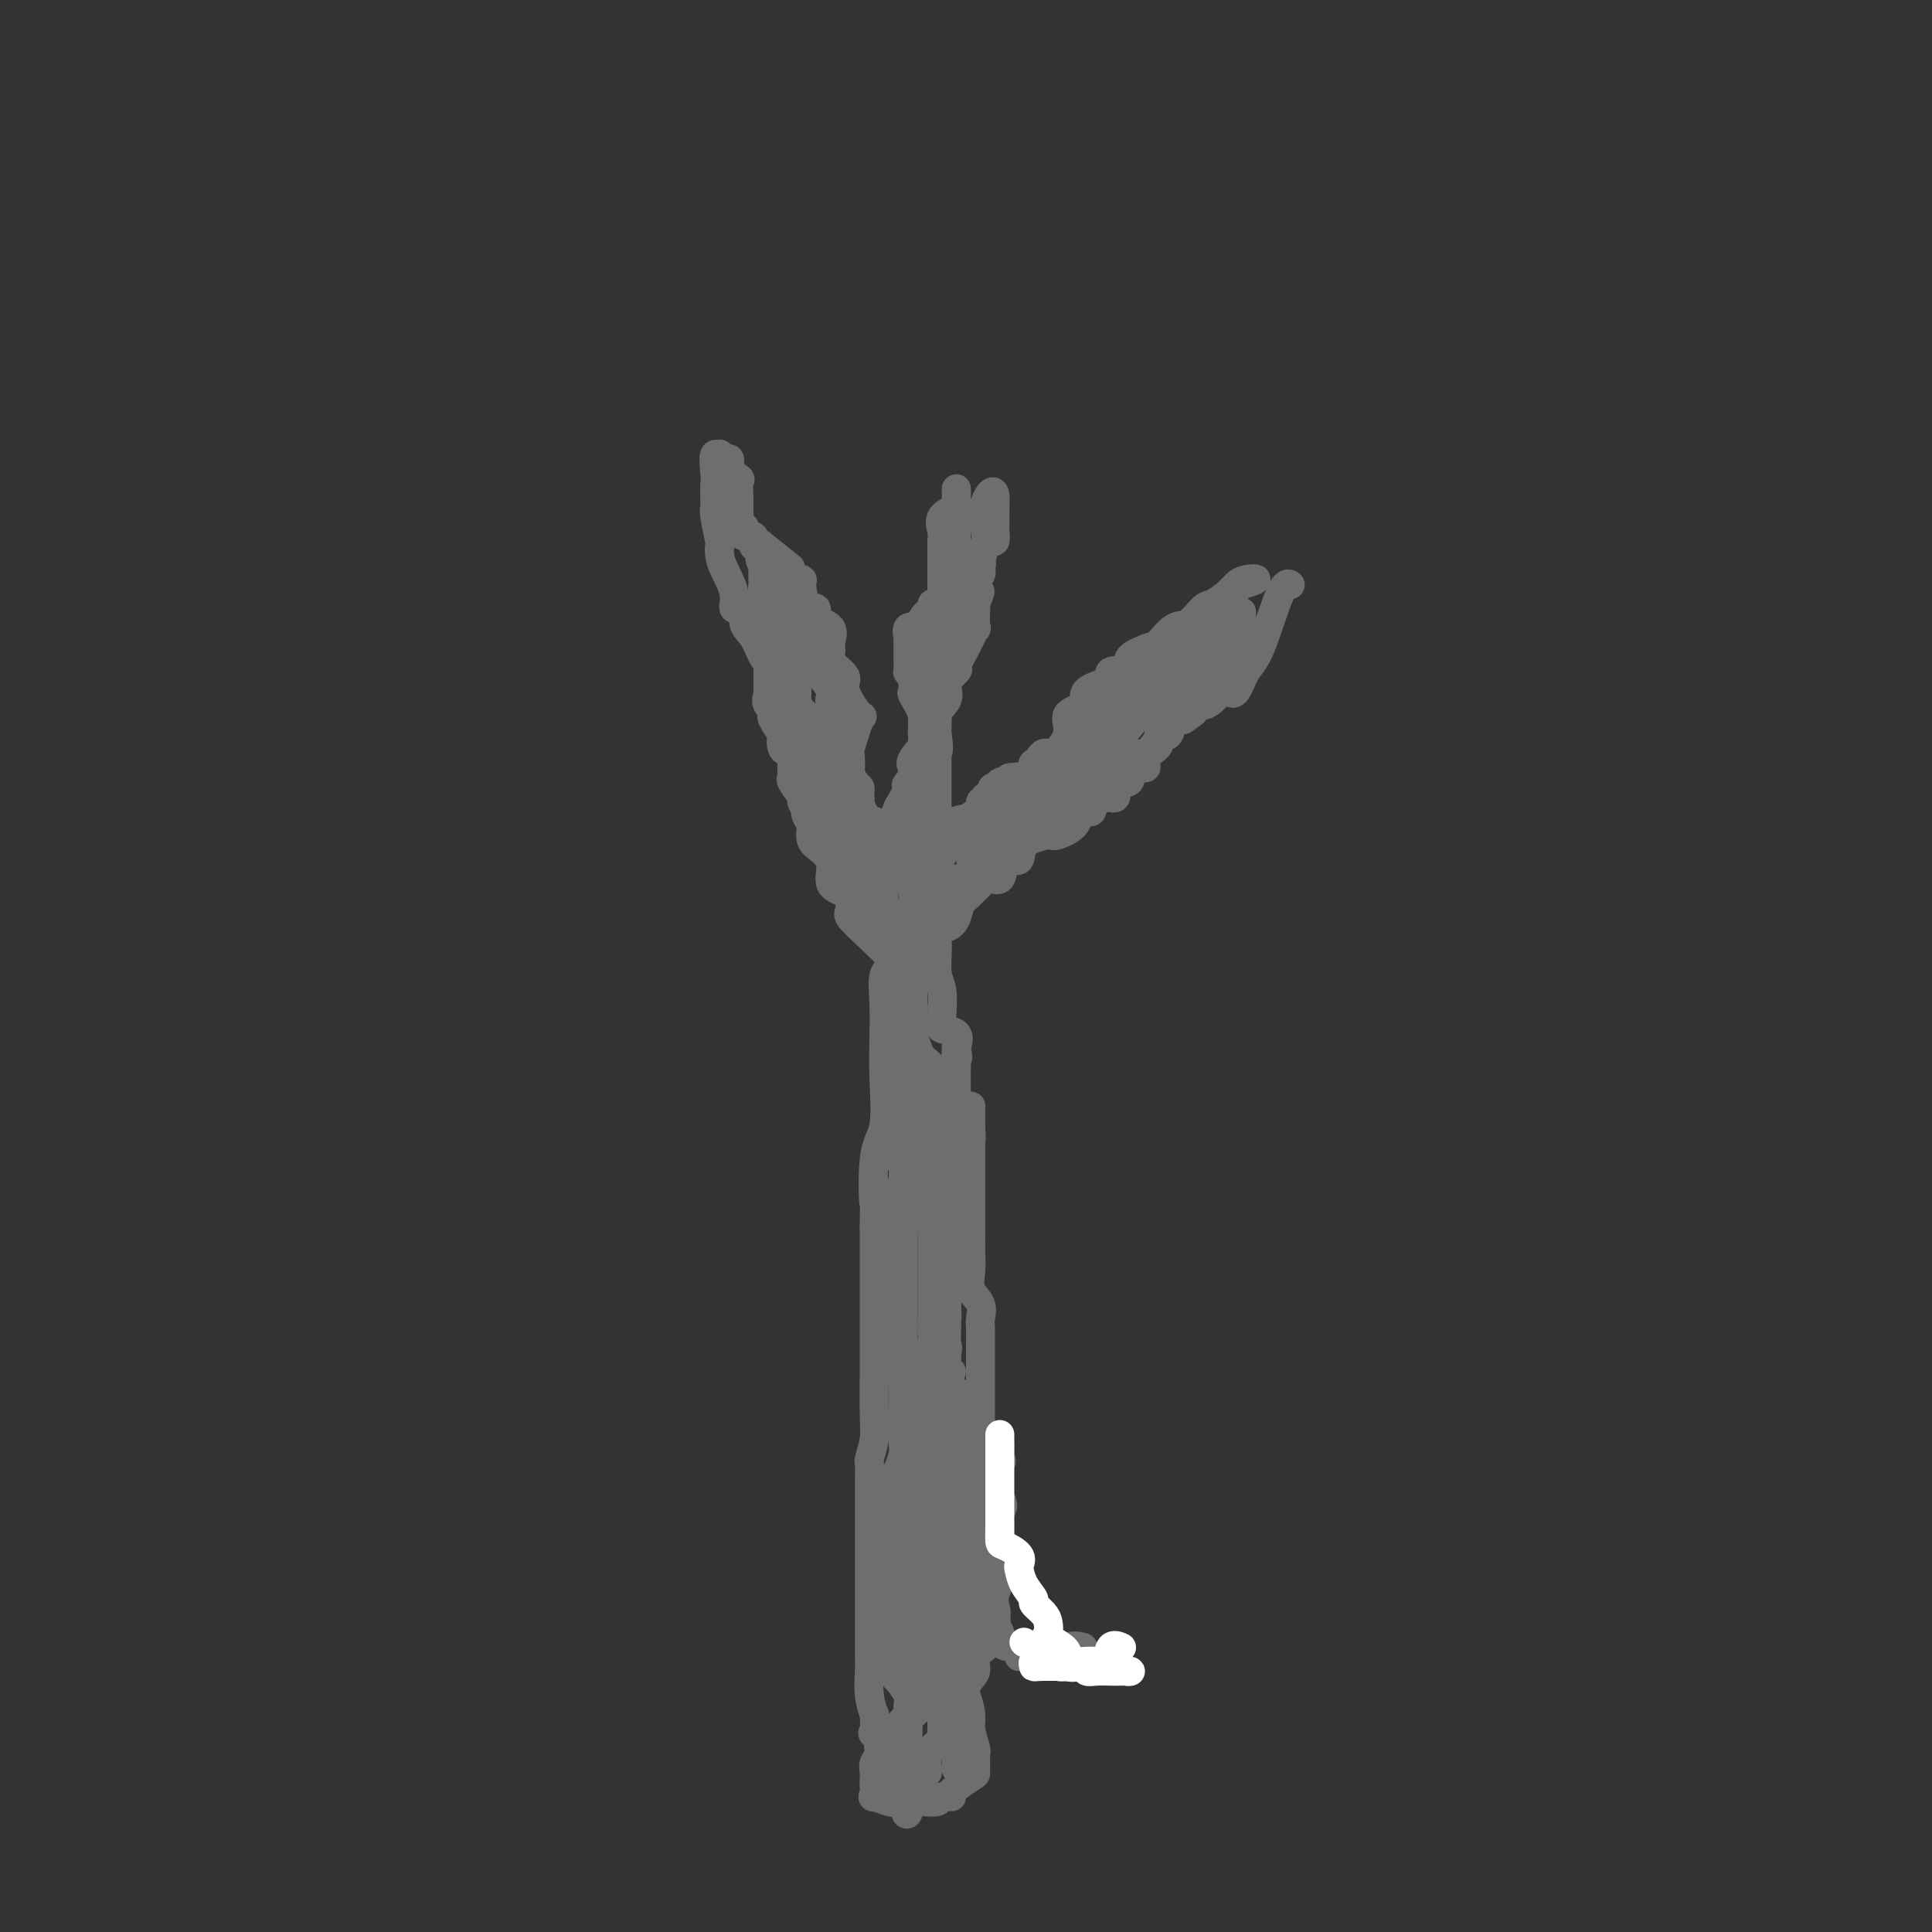 <svg viewBox='0 0 400 400' version='1.1' xmlns='http://www.w3.org/2000/svg' xmlns:xlink='http://www.w3.org/1999/xlink'><rect x="0" y="0" width="400" height="400" fill="#333333" stroke="none"/><g fill='none' stroke='#6D6E70' stroke-width='6' stroke-linecap='round' stroke-linejoin='round'><path d='M185,373c0.138,-1.094 0.275,-2.189 0,-3c-0.275,-0.811 -0.964,-1.340 -1,-3c-0.036,-1.660 0.580,-4.452 0,-6c-0.580,-1.548 -2.355,-1.851 -3,-2c-0.645,-0.149 -0.159,-0.144 0,-1c0.159,-0.856 -0.010,-2.573 0,-3c0.010,-0.427 0.199,0.435 0,0c-0.199,-0.435 -0.785,-2.168 -1,-4c-0.215,-1.832 -0.058,-3.762 0,-5c0.058,-1.238 0.015,-1.783 0,-3c-0.015,-1.217 -0.004,-3.105 0,-6c0.004,-2.895 0.001,-6.796 0,-9c-0.001,-2.204 -0.000,-2.710 0,-4c0.000,-1.290 0.000,-3.363 0,-5c-0.000,-1.637 0.000,-2.838 0,-4c-0.000,-1.162 -0.001,-2.284 0,-3c0.001,-0.716 0.004,-1.027 0,-2c-0.004,-0.973 -0.015,-2.607 0,-4c0.015,-1.393 0.057,-2.544 0,-3c-0.057,-0.456 -0.211,-0.219 0,-1c0.211,-0.781 0.789,-2.582 1,-4c0.211,-1.418 0.057,-2.454 0,-5c-0.057,-2.546 -0.015,-6.601 0,-10c0.015,-3.399 0.004,-6.142 0,-8c-0.004,-1.858 -0.001,-2.832 0,-4c0.001,-1.168 0.000,-2.531 0,-4c-0.000,-1.469 -0.000,-3.043 0,-4c0.000,-0.957 0.000,-1.296 0,-2c-0.000,-0.704 -0.000,-1.773 0,-3c0.000,-1.227 0.000,-2.614 0,-4'/><path d='M181,254c0.187,-15.670 0.155,-6.345 0,-5c-0.155,1.345 -0.433,-5.289 0,-9c0.433,-3.711 1.579,-4.500 2,-7c0.421,-2.500 0.118,-6.710 0,-10c-0.118,-3.290 -0.052,-5.661 0,-8c0.052,-2.339 0.091,-4.646 0,-7c-0.091,-2.354 -0.312,-4.755 0,-6c0.312,-1.245 1.155,-1.336 2,-2c0.845,-0.664 1.690,-1.902 2,-3c0.310,-1.098 0.083,-2.055 0,-2c-0.083,0.055 -0.022,1.124 0,3c0.022,1.876 0.006,4.560 0,6c-0.006,1.440 -0.002,1.635 0,3c0.002,1.365 0.000,3.900 0,5c-0.000,1.100 -0.000,0.764 0,2c0.000,1.236 0.000,4.043 0,6c-0.000,1.957 -0.000,3.065 0,4c0.000,0.935 0.000,1.696 0,4c-0.000,2.304 -0.000,6.152 0,10'/><path d='M187,238c-0.000,7.377 -0.000,5.321 0,6c0.000,0.679 0.000,4.094 0,7c-0.000,2.906 -0.000,5.304 0,8c0.000,2.696 0.000,5.690 0,8c-0.000,2.310 -0.000,3.936 0,6c0.000,2.064 0.000,4.567 0,7c-0.000,2.433 -0.000,4.798 0,7c0.000,2.202 0.001,4.241 0,5c-0.001,0.759 -0.003,0.237 0,1c0.003,0.763 0.011,2.810 0,4c-0.011,1.190 -0.042,1.522 0,2c0.042,0.478 0.156,1.101 0,2c-0.156,0.899 -0.582,2.075 -1,3c-0.418,0.925 -0.828,1.598 -1,2c-0.172,0.402 -0.106,0.532 0,1c0.106,0.468 0.253,1.275 0,2c-0.253,0.725 -0.905,1.369 -1,3c-0.095,1.631 0.366,4.248 0,6c-0.366,1.752 -1.558,2.639 -2,4c-0.442,1.361 -0.135,3.197 0,4c0.135,0.803 0.097,0.571 0,2c-0.097,1.429 -0.254,4.517 0,6c0.254,1.483 0.918,1.361 1,2c0.082,0.639 -0.419,2.038 0,3c0.419,0.962 1.759,1.487 2,2c0.241,0.513 -0.616,1.014 0,1c0.616,-0.014 2.704,-0.542 4,0c1.296,0.542 1.799,2.155 2,3c0.201,0.845 0.101,0.923 0,1'/><path d='M191,346c1.844,1.765 1.952,0.177 2,0c0.048,-0.177 0.034,1.057 0,2c-0.034,0.943 -0.088,1.595 0,2c0.088,0.405 0.317,0.563 0,1c-0.317,0.437 -1.179,1.151 -2,2c-0.821,0.849 -1.602,1.831 -2,2c-0.398,0.169 -0.412,-0.475 -1,0c-0.588,0.475 -1.751,2.067 -3,3c-1.249,0.933 -2.583,1.205 -3,2c-0.417,0.795 0.084,2.113 0,3c-0.084,0.887 -0.754,1.342 -1,2c-0.246,0.658 -0.069,1.520 0,2c0.069,0.480 0.029,0.577 0,1c-0.029,0.423 -0.046,1.171 0,2c0.046,0.829 0.157,1.738 0,2c-0.157,0.262 -0.581,-0.122 0,0c0.581,0.122 2.166,0.749 3,1c0.834,0.251 0.917,0.125 1,0'/><path d='M185,373c1.043,0.464 1.649,0.125 2,0c0.351,-0.125 0.446,-0.037 1,0c0.554,0.037 1.569,0.024 2,0c0.431,-0.024 0.280,-0.060 1,0c0.720,0.060 2.312,0.216 3,0c0.688,-0.216 0.471,-0.802 1,-1c0.529,-0.198 1.802,-0.006 2,0c0.198,0.006 -0.679,-0.174 0,-1c0.679,-0.826 2.915,-2.299 4,-3c1.085,-0.701 1.019,-0.632 1,-1c-0.019,-0.368 0.010,-1.175 0,-2c-0.010,-0.825 -0.058,-1.670 0,-2c0.058,-0.330 0.222,-0.147 0,-1c-0.222,-0.853 -0.829,-2.742 -1,-4c-0.171,-1.258 0.095,-1.884 0,-3c-0.095,-1.116 -0.551,-2.722 -1,-4c-0.449,-1.278 -0.890,-2.229 -1,-3c-0.110,-0.771 0.111,-1.363 0,-3c-0.111,-1.637 -0.556,-4.318 -1,-7'/><path d='M198,338c-0.908,-5.677 -1.679,-4.870 -2,-5c-0.321,-0.130 -0.192,-1.196 0,-2c0.192,-0.804 0.446,-1.345 0,-3c-0.446,-1.655 -1.591,-4.424 -2,-6c-0.409,-1.576 -0.081,-1.959 0,-3c0.081,-1.041 -0.084,-2.739 0,-4c0.084,-1.261 0.417,-2.083 0,-3c-0.417,-0.917 -1.584,-1.928 -2,-3c-0.416,-1.072 -0.081,-2.205 0,-3c0.081,-0.795 -0.091,-1.253 0,-2c0.091,-0.747 0.447,-1.784 0,-3c-0.447,-1.216 -1.697,-2.611 -2,-4c-0.303,-1.389 0.339,-2.771 0,-4c-0.339,-1.229 -1.660,-2.303 -2,-3c-0.340,-0.697 0.302,-1.016 0,-2c-0.302,-0.984 -1.549,-2.633 -2,-4c-0.451,-1.367 -0.107,-2.453 0,-3c0.107,-0.547 -0.024,-0.554 0,-1c0.024,-0.446 0.202,-1.329 0,-2c-0.202,-0.671 -0.785,-1.130 -1,-2c-0.215,-0.870 -0.061,-2.153 0,-3c0.061,-0.847 0.028,-1.260 0,-3c-0.028,-1.740 -0.050,-4.808 0,-6c0.050,-1.192 0.171,-0.508 0,-2c-0.171,-1.492 -0.634,-5.159 0,-7c0.634,-1.841 2.366,-1.854 3,-2c0.634,-0.146 0.171,-0.424 0,-1c-0.171,-0.576 -0.049,-1.450 0,-2c0.049,-0.550 0.024,-0.775 0,-1'/><path d='M188,249c0.462,-1.331 0.117,-1.657 0,-2c-0.117,-0.343 -0.007,-0.701 0,-1c0.007,-0.299 -0.089,-0.537 0,-1c0.089,-0.463 0.364,-1.149 0,-2c-0.364,-0.851 -1.365,-1.867 -2,-3c-0.635,-1.133 -0.902,-2.383 -1,-3c-0.098,-0.617 -0.026,-0.602 0,-1c0.026,-0.398 0.007,-1.210 0,-2c-0.007,-0.790 -0.002,-1.558 0,-2c0.002,-0.442 0.000,-0.559 0,-1c-0.000,-0.441 0.000,-1.206 0,-2c-0.000,-0.794 -0.001,-1.617 0,-2c0.001,-0.383 0.004,-0.325 0,-1c-0.004,-0.675 -0.015,-2.081 0,-3c0.015,-0.919 0.057,-1.349 0,-2c-0.057,-0.651 -0.211,-1.522 0,-2c0.211,-0.478 0.789,-0.565 1,-1c0.211,-0.435 0.057,-1.220 0,-2c-0.057,-0.780 -0.015,-1.556 0,-2c0.015,-0.444 0.004,-0.557 0,-1c-0.004,-0.443 -0.001,-1.217 0,-2c0.001,-0.783 0.000,-1.574 0,-2c-0.000,-0.426 -0.000,-0.485 0,-1c0.000,-0.515 0.000,-1.485 0,-2c-0.000,-0.515 -0.000,-0.576 0,-1c0.000,-0.424 0.000,-1.212 0,-2'/><path d='M186,203c-0.307,-7.528 -0.075,-3.349 0,-2c0.075,1.349 -0.008,-0.131 0,-1c0.008,-0.869 0.106,-1.127 0,-1c-0.106,0.127 -0.417,0.639 0,1c0.417,0.361 1.562,0.570 2,1c0.438,0.430 0.169,1.080 0,2c-0.169,0.920 -0.238,2.109 0,3c0.238,0.891 0.784,1.485 1,2c0.216,0.515 0.104,0.952 0,2c-0.104,1.048 -0.200,2.706 0,4c0.200,1.294 0.695,2.223 1,3c0.305,0.777 0.422,1.402 1,2c0.578,0.598 1.619,1.170 2,2c0.381,0.830 0.102,1.917 0,3c-0.102,1.083 -0.027,2.162 0,3c0.027,0.838 0.007,1.435 0,2c-0.007,0.565 -0.002,1.099 0,2c0.002,0.901 0.001,2.169 0,3c-0.001,0.831 -0.000,1.224 0,2c0.000,0.776 0.000,1.936 0,3c-0.000,1.064 -0.000,2.032 0,3'/><path d='M193,242c0.000,3.662 0.000,2.318 0,2c-0.000,-0.318 -0.000,0.392 0,1c0.000,0.608 0.000,1.115 0,2c-0.000,0.885 -0.000,2.150 0,3c0.000,0.850 0.000,1.287 0,2c-0.000,0.713 -0.000,1.704 0,3c0.000,1.296 0.000,2.899 0,4c-0.000,1.101 -0.000,1.702 0,2c0.000,0.298 0.000,0.295 0,1c-0.000,0.705 -0.000,2.118 0,3c0.000,0.882 0.001,1.233 0,2c-0.001,0.767 -0.005,1.948 0,3c0.005,1.052 0.017,1.974 0,3c-0.017,1.026 -0.065,2.158 0,3c0.065,0.842 0.242,1.396 0,2c-0.242,0.604 -0.902,1.260 -1,2c-0.098,0.740 0.366,1.565 0,2c-0.366,0.435 -1.562,0.480 -2,1c-0.438,0.520 -0.117,1.515 0,2c0.117,0.485 0.031,0.459 0,1c-0.031,0.541 -0.008,1.649 0,3c0.008,1.351 0.002,2.946 0,4c-0.002,1.054 -0.001,1.567 0,2c0.001,0.433 0.000,0.786 0,1c-0.000,0.214 -0.000,0.288 0,1c0.000,0.712 0.000,2.060 0,3c-0.000,0.940 -0.000,1.470 0,2'/><path d='M190,302c-0.525,9.305 -0.337,2.568 0,1c0.337,-1.568 0.822,2.032 1,3c0.178,0.968 0.048,-0.697 0,0c-0.048,0.697 -0.013,3.755 0,5c0.013,1.245 0.003,0.677 0,1c-0.003,0.323 -0.001,1.537 0,2c0.001,0.463 0.000,0.176 0,1c-0.000,0.824 0.000,2.760 0,4c-0.000,1.240 -0.000,1.785 0,2c0.000,0.215 0.001,0.099 0,1c-0.001,0.901 -0.004,2.818 0,4c0.004,1.182 0.015,1.629 0,2c-0.015,0.371 -0.057,0.667 0,1c0.057,0.333 0.214,0.703 0,1c-0.214,0.297 -0.797,0.520 -1,0c-0.203,-0.520 -0.026,-1.784 0,-2c0.026,-0.216 -0.098,0.616 0,0c0.098,-0.616 0.419,-2.681 0,-4c-0.419,-1.319 -1.579,-1.892 -2,-3c-0.421,-1.108 -0.102,-2.751 0,-4c0.102,-1.249 -0.011,-2.106 0,-3c0.011,-0.894 0.146,-1.827 0,-2c-0.146,-0.173 -0.573,0.413 -1,1'/><path d='M187,313c-0.497,-2.014 0.259,0.951 0,3c-0.259,2.049 -1.534,3.183 -2,4c-0.466,0.817 -0.125,1.316 0,2c0.125,0.684 0.034,1.554 0,2c-0.034,0.446 -0.009,0.468 0,1c0.009,0.532 0.003,1.574 0,2c-0.003,0.426 -0.001,0.237 0,1c0.001,0.763 0.002,2.479 0,4c-0.002,1.521 -0.007,2.848 0,4c0.007,1.152 0.026,2.128 0,4c-0.026,1.872 -0.098,4.641 0,6c0.098,1.359 0.366,1.310 1,2c0.634,0.690 1.634,2.121 2,3c0.366,0.879 0.098,1.208 0,2c-0.098,0.792 -0.026,2.047 0,3c0.026,0.953 0.007,1.603 0,2c-0.007,0.397 -0.002,0.542 0,1c0.002,0.458 -0.000,1.228 0,2c0.000,0.772 0.002,1.545 0,2c-0.002,0.455 -0.009,0.591 0,1c0.009,0.409 0.033,1.090 0,2c-0.033,0.910 -0.122,2.048 0,3c0.122,0.952 0.456,1.718 0,2c-0.456,0.282 -1.702,0.081 -2,0c-0.298,-0.081 0.351,-0.040 1,0'/><path d='M187,371c0.460,9.003 1.610,2.509 2,0c0.390,-2.509 0.020,-1.034 0,-1c-0.020,0.034 0.310,-1.372 1,-2c0.690,-0.628 1.740,-0.476 2,-1c0.260,-0.524 -0.270,-1.722 0,-3c0.270,-1.278 1.340,-2.637 2,-3c0.660,-0.363 0.909,0.268 1,0c0.091,-0.268 0.024,-1.436 0,-2c-0.024,-0.564 -0.006,-0.523 0,-1c0.006,-0.477 0.001,-1.470 0,-2c-0.001,-0.530 0.001,-0.595 0,-1c-0.001,-0.405 -0.004,-1.150 0,-2c0.004,-0.850 0.015,-1.804 0,-3c-0.015,-1.196 -0.057,-2.634 0,-4c0.057,-1.366 0.211,-2.660 0,-3c-0.211,-0.340 -0.789,0.273 -1,0c-0.211,-0.273 -0.056,-1.433 0,-2c0.056,-0.567 0.011,-0.543 0,-1c-0.011,-0.457 0.011,-1.396 0,-2c-0.011,-0.604 -0.056,-0.873 0,-1c0.056,-0.127 0.213,-0.113 0,0c-0.213,0.113 -0.795,0.323 -1,0c-0.205,-0.323 -0.034,-1.179 0,-2c0.034,-0.821 -0.068,-1.606 0,-2c0.068,-0.394 0.305,-0.398 0,-1c-0.305,-0.602 -1.153,-1.801 -2,-3'/><path d='M191,329c-1.011,-4.131 -1.539,0.042 -2,2c-0.461,1.958 -0.856,1.699 -1,2c-0.144,0.301 -0.039,1.160 0,2c0.039,0.840 0.010,1.662 0,2c-0.010,0.338 -0.002,0.194 0,1c0.002,0.806 -0.001,2.564 0,3c0.001,0.436 0.006,-0.449 0,0c-0.006,0.449 -0.024,2.233 0,3c0.024,0.767 0.091,0.516 0,1c-0.091,0.484 -0.341,1.703 0,2c0.341,0.297 1.271,-0.327 2,0c0.729,0.327 1.255,1.606 2,2c0.745,0.394 1.710,-0.096 2,0c0.290,0.096 -0.093,0.780 0,1c0.093,0.220 0.664,-0.024 1,0c0.336,0.024 0.437,0.314 1,0c0.563,-0.314 1.590,-1.233 2,-2c0.410,-0.767 0.205,-1.384 0,-2'/><path d='M198,346c0.455,-0.702 0.093,-0.458 0,-1c-0.093,-0.542 0.082,-1.871 0,-3c-0.082,-1.129 -0.422,-2.060 0,-3c0.422,-0.940 1.606,-1.891 2,-3c0.394,-1.109 -0.000,-2.376 0,-3c0.000,-0.624 0.395,-0.606 0,-1c-0.395,-0.394 -1.580,-1.200 -2,-2c-0.420,-0.800 -0.074,-1.594 0,-2c0.074,-0.406 -0.124,-0.426 0,-1c0.124,-0.574 0.569,-1.704 0,-2c-0.569,-0.296 -2.152,0.243 -3,-1c-0.848,-1.243 -0.959,-4.268 -1,-5c-0.041,-0.732 -0.011,0.827 0,0c0.011,-0.827 0.003,-4.042 0,-6c-0.003,-1.958 -0.001,-2.661 0,-3c0.001,-0.339 0.000,-0.314 0,-1c-0.000,-0.686 -0.000,-2.084 0,-3c0.000,-0.916 0.000,-1.349 0,-2c-0.000,-0.651 -0.000,-1.521 0,-2c0.000,-0.479 0.000,-0.566 0,-1c-0.000,-0.434 -0.000,-1.216 0,-2c0.000,-0.784 0.000,-1.571 0,-2c-0.000,-0.429 -0.000,-0.500 0,-1c0.000,-0.500 0.000,-1.429 0,-2c-0.000,-0.571 -0.000,-0.786 0,-1'/><path d='M194,293c0.000,-4.384 0.001,-2.345 0,-2c-0.001,0.345 -0.002,-1.005 0,-2c0.002,-0.995 0.008,-1.636 0,-2c-0.008,-0.364 -0.030,-0.453 0,-1c0.030,-0.547 0.113,-1.554 0,-2c-0.113,-0.446 -0.423,-0.332 0,-1c0.423,-0.668 1.577,-2.119 2,-3c0.423,-0.881 0.113,-1.190 0,-2c-0.113,-0.810 -0.030,-2.119 0,-3c0.030,-0.881 0.008,-1.335 0,-2c-0.008,-0.665 -0.002,-1.543 0,-2c0.002,-0.457 0.000,-0.494 0,-1c-0.000,-0.506 0.001,-1.481 0,-2c-0.001,-0.519 -0.004,-0.582 0,-1c0.004,-0.418 0.016,-1.190 0,-2c-0.016,-0.810 -0.061,-1.658 0,-2c0.061,-0.342 0.227,-0.179 0,-1c-0.227,-0.821 -0.846,-2.625 -1,-4c-0.154,-1.375 0.157,-2.322 0,-3c-0.157,-0.678 -0.782,-1.089 -1,-2c-0.218,-0.911 -0.030,-2.323 0,-3c0.030,-0.677 -0.097,-0.621 0,-1c0.097,-0.379 0.418,-1.194 0,-2c-0.418,-0.806 -1.574,-1.601 -2,-2c-0.426,-0.399 -0.122,-0.400 0,-1c0.122,-0.600 0.061,-1.800 0,-3'/><path d='M192,241c-0.619,-3.319 -0.166,-1.116 0,-1c0.166,0.116 0.044,-1.855 0,-3c-0.044,-1.145 -0.012,-1.462 0,-2c0.012,-0.538 0.003,-1.295 0,-2c-0.003,-0.705 0.000,-1.357 0,-2c-0.000,-0.643 -0.004,-1.278 0,-2c0.004,-0.722 0.017,-1.531 0,-2c-0.017,-0.469 -0.065,-0.597 0,-1c0.065,-0.403 0.242,-1.083 0,-2c-0.242,-0.917 -0.902,-2.073 -1,-3c-0.098,-0.927 0.366,-1.625 0,-2c-0.366,-0.375 -1.562,-0.428 -2,-1c-0.438,-0.572 -0.117,-1.664 0,-3c0.117,-1.336 0.031,-2.915 0,-4c-0.031,-1.085 -0.008,-1.677 0,-2c0.008,-0.323 0.002,-0.378 0,-1c-0.002,-0.622 -0.001,-1.811 0,-3'/><path d='M189,205c-0.464,-6.124 -0.126,-3.433 0,-3c0.126,0.433 0.038,-1.393 0,-2c-0.038,-0.607 -0.026,0.005 0,0c0.026,-0.005 0.065,-0.627 0,-1c-0.065,-0.373 -0.234,-0.498 0,-1c0.234,-0.502 0.871,-1.383 1,-2c0.129,-0.617 -0.249,-0.972 0,-1c0.249,-0.028 1.124,0.270 2,0c0.876,-0.270 1.751,-1.106 2,0c0.249,1.106 -0.129,4.156 0,6c0.129,1.844 0.764,2.483 1,4c0.236,1.517 0.074,3.910 0,5c-0.074,1.090 -0.061,0.875 0,1c0.061,0.125 0.171,0.590 0,1c-0.171,0.410 -0.623,0.764 0,1c0.623,0.236 2.321,0.353 3,1c0.679,0.647 0.340,1.823 0,3'/><path d='M198,217c0.619,3.521 0.166,1.323 0,1c-0.166,-0.323 -0.045,1.227 0,2c0.045,0.773 0.013,0.768 0,1c-0.013,0.232 -0.007,0.701 0,2c0.007,1.299 0.014,3.428 0,4c-0.014,0.572 -0.050,-0.412 0,0c0.050,0.412 0.185,2.220 0,3c-0.185,0.780 -0.691,0.531 -1,1c-0.309,0.469 -0.423,1.656 -1,3c-0.577,1.344 -1.619,2.845 -2,4c-0.381,1.155 -0.102,1.963 0,2c0.102,0.037 0.027,-0.698 0,0c-0.027,0.698 -0.007,2.830 0,4c0.007,1.170 0.002,1.380 0,2c-0.002,0.620 -0.001,1.651 0,2c0.001,0.349 0.000,0.018 0,1c-0.000,0.982 -0.000,3.278 0,4c0.000,0.722 0.000,-0.129 0,0c-0.000,0.129 -0.000,1.238 0,2c0.000,0.762 0.000,1.177 0,2c-0.000,0.823 -0.000,2.054 0,3c0.000,0.946 0.000,1.607 0,2c-0.000,0.393 -0.000,0.517 0,1c0.000,0.483 0.000,1.325 0,2c-0.000,0.675 -0.000,1.182 0,2c0.000,0.818 0.000,1.948 0,3c-0.000,1.052 -0.000,2.026 0,3'/><path d='M194,273c-0.619,9.080 -0.166,3.780 0,2c0.166,-1.780 0.044,-0.039 0,1c-0.044,1.039 -0.012,1.377 0,2c0.012,0.623 0.003,1.532 0,2c-0.003,0.468 -0.001,0.497 0,1c0.001,0.503 0.000,1.482 0,2c-0.000,0.518 -0.000,0.575 0,1c0.000,0.425 0.000,1.217 0,2c-0.000,0.783 -0.000,1.557 0,2c0.000,0.443 0.000,0.557 0,1c-0.000,0.443 -0.001,1.216 0,2c0.001,0.784 0.004,1.578 0,2c-0.004,0.422 -0.016,0.470 0,1c0.016,0.530 0.059,1.541 0,2c-0.059,0.459 -0.218,0.364 0,1c0.218,0.636 0.815,2.001 1,3c0.185,0.999 -0.041,1.632 0,2c0.041,0.368 0.351,0.470 1,1c0.649,0.530 1.638,1.487 2,2c0.362,0.513 0.097,0.583 0,1c-0.097,0.417 -0.026,1.181 0,2c0.026,0.819 0.007,1.692 0,2c-0.007,0.308 -0.002,0.051 0,1c0.002,0.949 0.000,3.105 0,4c-0.000,0.895 -0.000,0.529 0,1c0.000,0.471 0.000,1.781 0,3c-0.000,1.219 -0.000,2.348 0,3c0.000,0.652 0.000,0.826 0,1'/><path d='M198,323c0.619,8.162 0.166,3.568 0,2c-0.166,-1.568 -0.044,-0.109 0,1c0.044,1.109 0.012,1.870 0,2c-0.012,0.130 -0.003,-0.370 0,0c0.003,0.370 0.001,1.610 0,3c-0.001,1.390 -0.000,2.931 0,4c0.000,1.069 0.000,1.666 0,2c-0.000,0.334 -0.000,0.405 0,1c0.000,0.595 0.000,1.715 0,3c-0.000,1.285 -0.000,2.735 0,4c0.000,1.265 0.000,2.345 0,3c-0.000,0.655 -0.000,0.887 0,2c0.000,1.113 0.000,3.109 0,4c-0.000,0.891 -0.000,0.676 0,1c0.000,0.324 0.000,1.187 0,2c-0.000,0.813 -0.000,1.577 0,2c0.000,0.423 0.000,0.505 0,1c-0.000,0.495 -0.000,1.402 0,2c0.000,0.598 0.000,0.885 0,1c-0.000,0.115 -0.000,0.057 0,0'/><path d='M198,363c-0.000,6.279 -0.002,1.978 0,0c0.002,-1.978 0.006,-1.632 0,-2c-0.006,-0.368 -0.022,-1.448 0,-2c0.022,-0.552 0.081,-0.574 0,-1c-0.081,-0.426 -0.301,-1.256 0,-3c0.301,-1.744 1.122,-4.402 2,-6c0.878,-1.598 1.812,-2.135 2,-3c0.188,-0.865 -0.370,-2.059 0,-3c0.370,-0.941 1.667,-1.631 2,-2c0.333,-0.369 -0.299,-0.418 0,-1c0.299,-0.582 1.530,-1.697 2,-3c0.470,-1.303 0.178,-2.793 0,-4c-0.178,-1.207 -0.244,-2.129 0,-3c0.244,-0.871 0.796,-1.690 1,-3c0.204,-1.310 0.060,-3.111 0,-4c-0.060,-0.889 -0.037,-0.865 0,-2c0.037,-1.135 0.087,-3.428 0,-5c-0.087,-1.572 -0.310,-2.423 0,-3c0.310,-0.577 1.155,-0.880 0,-3c-1.155,-2.120 -4.308,-6.059 -6,-8c-1.692,-1.941 -1.921,-1.886 -2,-2c-0.079,-0.114 -0.007,-0.397 0,-1c0.007,-0.603 -0.050,-1.526 0,-2c0.050,-0.474 0.209,-0.498 0,-1c-0.209,-0.502 -0.785,-1.482 -1,-2c-0.215,-0.518 -0.069,-0.576 0,-1c0.069,-0.424 0.060,-1.216 0,-2c-0.060,-0.784 -0.171,-1.561 0,-2c0.171,-0.439 0.623,-0.541 0,-1c-0.623,-0.459 -2.321,-1.274 -3,-2c-0.679,-0.726 -0.340,-1.363 0,-2'/><path d='M195,284c-0.619,-2.508 -0.166,-0.777 0,-1c0.166,-0.223 0.045,-2.401 0,-3c-0.045,-0.599 -0.013,0.382 0,0c0.013,-0.382 0.007,-2.125 0,-3c-0.007,-0.875 -0.016,-0.882 0,-1c0.016,-0.118 0.057,-0.349 0,-1c-0.057,-0.651 -0.211,-1.723 0,-2c0.211,-0.277 0.789,0.240 1,0c0.211,-0.240 0.057,-1.238 0,-2c-0.057,-0.762 -0.015,-1.287 0,-2c0.015,-0.713 0.004,-1.612 0,-2c-0.004,-0.388 -0.001,-0.264 0,-1c0.001,-0.736 0.000,-2.332 0,-3c-0.000,-0.668 -0.000,-0.409 0,-1c0.000,-0.591 -0.000,-2.032 0,-3c0.000,-0.968 0.001,-1.462 0,-2c-0.001,-0.538 -0.002,-1.119 0,-2c0.002,-0.881 0.008,-2.063 0,-3c-0.008,-0.937 -0.030,-1.630 0,-2c0.030,-0.370 0.111,-0.419 0,-1c-0.111,-0.581 -0.415,-1.695 0,-2c0.415,-0.305 1.547,0.199 2,0c0.453,-0.199 0.226,-1.099 0,-2'/><path d='M198,245c0.496,-6.169 0.237,-2.091 0,-1c-0.237,1.091 -0.452,-0.806 0,-2c0.452,-1.194 1.571,-1.684 2,-2c0.429,-0.316 0.167,-0.456 0,-1c-0.167,-0.544 -0.241,-1.492 0,-2c0.241,-0.508 0.797,-0.576 1,-1c0.203,-0.424 0.054,-1.206 0,-2c-0.054,-0.794 -0.015,-1.602 0,-2c0.015,-0.398 0.004,-0.387 0,-1c-0.004,-0.613 -0.001,-1.850 0,-2c0.001,-0.150 0.000,0.789 0,2c-0.000,1.211 -0.000,2.695 0,4c0.000,1.305 0.000,2.430 0,4c-0.000,1.570 -0.000,3.586 0,5c0.000,1.414 0.000,2.227 0,3c-0.000,0.773 -0.000,1.507 0,3c0.000,1.493 0.000,3.747 0,6'/><path d='M201,256c-0.009,4.646 -0.031,3.763 0,4c0.031,0.237 0.113,1.596 0,3c-0.113,1.404 -0.423,2.855 0,4c0.423,1.145 1.577,1.984 2,3c0.423,1.016 0.113,2.210 0,3c-0.113,0.790 -0.030,1.178 0,2c0.030,0.822 0.008,2.079 0,3c-0.008,0.921 -0.002,1.506 0,3c0.002,1.494 0.001,3.897 0,5c-0.001,1.103 -0.000,0.905 0,2c0.000,1.095 0.000,3.482 0,5c-0.000,1.518 -0.000,2.169 0,3c0.000,0.831 0.000,1.844 0,3c-0.000,1.156 -0.000,2.455 0,3c0.000,0.545 0.000,0.335 0,1c-0.000,0.665 -0.000,2.204 0,3c0.000,0.796 0.000,0.850 0,1c-0.000,0.150 -0.000,0.395 0,1c0.000,0.605 0.000,1.571 0,2c-0.000,0.429 -0.000,0.322 0,1c0.000,0.678 0.000,2.142 0,3c-0.000,0.858 -0.000,1.112 0,1c0.000,-0.112 0.001,-0.589 0,0c-0.001,0.589 -0.004,2.244 0,3c0.004,0.756 0.016,0.612 0,1c-0.016,0.388 -0.060,1.308 0,2c0.060,0.692 0.222,1.154 0,2c-0.222,0.846 -0.829,2.074 -1,3c-0.171,0.926 0.094,1.550 0,2c-0.094,0.450 -0.547,0.725 -1,1'/><path d='M201,329c0.182,11.871 0.637,5.049 0,3c-0.637,-2.049 -2.367,0.673 -3,1c-0.633,0.327 -0.170,-1.743 0,-3c0.170,-1.257 0.045,-1.701 0,-2c-0.045,-0.299 -0.012,-0.452 0,-1c0.012,-0.548 0.003,-1.492 0,-2c-0.003,-0.508 -0.002,-0.582 0,-1c0.002,-0.418 0.004,-1.181 0,-2c-0.004,-0.819 -0.012,-1.693 0,-2c0.012,-0.307 0.046,-0.046 0,-1c-0.046,-0.954 -0.170,-3.121 0,-4c0.170,-0.879 0.634,-0.468 0,-1c-0.634,-0.532 -2.366,-2.006 -3,-3c-0.634,-0.994 -0.170,-1.510 0,-2c0.170,-0.490 0.046,-0.956 0,-2c-0.046,-1.044 -0.012,-2.666 0,-4c0.012,-1.334 0.004,-2.381 0,-3c-0.004,-0.619 -0.002,-0.809 0,-1'/><path d='M195,299c-0.464,-5.450 -0.124,-2.074 0,-1c0.124,1.074 0.032,-0.153 0,-1c-0.032,-0.847 -0.005,-1.315 0,-2c0.005,-0.685 -0.013,-1.588 0,-2c0.013,-0.412 0.056,-0.334 0,-1c-0.056,-0.666 -0.211,-2.074 0,-3c0.211,-0.926 0.789,-1.368 1,-2c0.211,-0.632 0.056,-1.455 0,-2c-0.056,-0.545 -0.011,-0.811 0,-1c0.011,-0.189 -0.011,-0.299 0,-1c0.011,-0.701 0.054,-1.992 0,-2c-0.054,-0.008 -0.207,1.267 0,2c0.207,0.733 0.773,0.924 1,1c0.227,0.076 0.113,0.038 0,0'/><path d='M207,299c0.024,0.205 0.049,0.411 0,1c-0.049,0.589 -0.171,1.562 0,2c0.171,0.438 0.634,0.340 0,1c-0.634,0.660 -2.366,2.077 -3,3c-0.634,0.923 -0.170,1.351 0,2c0.170,0.649 0.046,1.520 0,2c-0.046,0.480 -0.012,0.568 0,1c0.012,0.432 0.003,1.208 0,2c-0.003,0.792 -0.001,1.599 0,2c0.001,0.401 0.000,0.397 0,1c-0.000,0.603 -0.000,1.814 0,3c0.000,1.186 0.001,2.346 0,3c-0.001,0.654 -0.002,0.803 0,1c0.002,0.197 0.008,0.444 0,1c-0.008,0.556 -0.030,1.423 0,2c0.030,0.577 0.112,0.866 0,2c-0.112,1.134 -0.418,3.115 0,4c0.418,0.885 1.560,0.674 2,1c0.440,0.326 0.176,1.187 0,2c-0.176,0.813 -0.265,1.577 0,2c0.265,0.423 0.886,0.505 1,1c0.114,0.495 -0.277,1.402 0,2c0.277,0.598 1.222,0.885 2,1c0.778,0.115 1.389,0.057 2,0'/><path d='M211,341c0.936,1.854 -0.225,1.989 0,2c0.225,0.011 1.837,-0.102 3,0c1.163,0.102 1.879,0.419 3,0c1.121,-0.419 2.648,-1.574 4,-2c1.352,-0.426 2.529,-0.122 3,0c0.471,0.122 0.235,0.061 0,0'/></g>
<g fill='none' stroke='#FFFFFF' stroke-width='6' stroke-linecap='round' stroke-linejoin='round'><path d='M207,297c-0.000,3.915 -0.000,7.831 0,9c0.000,1.169 0.000,-0.408 0,0c-0.000,0.408 -0.000,2.799 0,4c0.000,1.201 0.001,1.210 0,2c-0.001,0.790 -0.003,2.361 0,3c0.003,0.639 0.011,0.346 0,1c-0.011,0.654 -0.042,2.254 0,3c0.042,0.746 0.156,0.639 1,1c0.844,0.361 2.416,1.190 3,2c0.584,0.810 0.179,1.603 0,2c-0.179,0.397 -0.132,0.400 0,1c0.132,0.600 0.351,1.799 1,3c0.649,1.201 1.730,2.406 2,3c0.270,0.594 -0.270,0.578 0,1c0.270,0.422 1.350,1.282 2,2c0.650,0.718 0.868,1.294 1,2c0.132,0.706 0.177,1.541 0,2c-0.177,0.459 -0.575,0.540 0,1c0.575,0.460 2.123,1.299 3,2c0.877,0.701 1.082,1.266 1,2c-0.082,0.734 -0.452,1.638 0,2c0.452,0.362 1.726,0.181 3,0'/><path d='M224,345c0.649,0.000 0.771,0.000 1,0c0.229,0.000 0.566,0.000 1,0c0.434,-0.000 0.964,0.000 1,0c0.036,0.000 -0.422,0.000 -1,0c-0.578,0.000 -1.275,0.000 -2,0c-0.725,0.000 -1.476,0.000 -2,0c-0.524,0.000 -0.821,0.000 -1,0c-0.179,0.000 -0.241,0.000 -1,0c-0.759,0.000 -2.217,0.000 -3,0c-0.783,0.000 -0.892,0.000 -1,0'/><path d='M216,345c-2.134,0.056 -1.968,0.197 -2,0c-0.032,-0.197 -0.261,-0.733 0,-1c0.261,-0.267 1.011,-0.264 2,0c0.989,0.264 2.217,0.789 3,1c0.783,0.211 1.120,0.109 2,0c0.880,-0.109 2.304,-0.225 3,0c0.696,0.225 0.664,0.792 1,1c0.336,0.208 1.040,0.056 2,0c0.960,-0.056 2.174,-0.018 3,0c0.826,0.018 1.263,0.015 2,0c0.737,-0.015 1.775,-0.043 2,0c0.225,0.043 -0.364,0.155 -1,0c-0.636,-0.155 -1.318,-0.578 -2,-1'/><path d='M231,345c-1.366,-0.094 -3.282,0.171 -5,0c-1.718,-0.171 -3.240,-0.778 -4,-1c-0.760,-0.222 -0.759,-0.060 -1,0c-0.241,0.060 -0.724,0.016 -1,0c-0.276,-0.016 -0.346,-0.004 -1,0c-0.654,0.004 -1.893,0.000 -2,0c-0.107,-0.000 0.917,0.003 2,0c1.083,-0.003 2.225,-0.012 3,0c0.775,0.012 1.182,0.045 2,0c0.818,-0.045 2.048,-0.170 3,0c0.952,0.170 1.626,0.633 2,0c0.374,-0.633 0.447,-2.363 1,-3c0.553,-0.637 1.587,-0.182 2,0c0.413,0.182 0.207,0.091 0,0'/><path d='M212,340c0.000,0.000 0.100,0.100 0.1,0.1'/></g>
<g fill='none' stroke='#6D6E70' stroke-width='6' stroke-linecap='round' stroke-linejoin='round'><path d='M184,199c0.000,0.000 0.000,-1.000 0,-1'/><path d='M184,198c-0.663,-0.834 -2.319,-2.420 -4,-4c-1.681,-1.580 -3.386,-3.156 -4,-4c-0.614,-0.844 -0.136,-0.958 0,-2c0.136,-1.042 -0.071,-3.014 -1,-5c-0.929,-1.986 -2.580,-3.988 -3,-6c-0.420,-2.012 0.392,-4.036 0,-6c-0.392,-1.964 -1.986,-3.870 -3,-6c-1.014,-2.130 -1.446,-4.485 -2,-6c-0.554,-1.515 -1.231,-2.189 -2,-3c-0.769,-0.811 -1.632,-1.758 -2,-3c-0.368,-1.242 -0.242,-2.779 -1,-4c-0.758,-1.221 -2.399,-2.125 -3,-3c-0.601,-0.875 -0.161,-1.722 0,-2c0.161,-0.278 0.043,0.013 0,-1c-0.043,-1.013 -0.012,-3.332 0,-4c0.012,-0.668 0.003,0.313 0,0c-0.003,-0.313 -0.001,-1.922 0,-3c0.001,-1.078 -0.000,-1.627 0,-2c0.000,-0.373 0.001,-0.571 0,-1c-0.001,-0.429 -0.004,-1.087 0,-2c0.004,-0.913 0.015,-2.079 0,-3c-0.015,-0.921 -0.056,-1.597 0,-2c0.056,-0.403 0.207,-0.531 0,-1c-0.207,-0.469 -0.774,-1.277 -1,-2c-0.226,-0.723 -0.113,-1.362 0,-2'/><path d='M158,121c-0.156,-4.035 -0.047,-1.621 0,-1c0.047,0.621 0.031,-0.551 0,-2c-0.031,-1.449 -0.077,-3.176 0,-4c0.077,-0.824 0.278,-0.747 0,-1c-0.278,-0.253 -1.037,-0.837 0,0c1.037,0.837 3.868,3.096 5,4c1.132,0.904 0.566,0.452 0,0'/><path d='M183,195c-0.287,-0.778 -0.573,-1.555 -1,-2c-0.427,-0.445 -0.994,-0.556 -1,-1c-0.006,-0.444 0.551,-1.219 0,-2c-0.551,-0.781 -2.209,-1.567 -3,-2c-0.791,-0.433 -0.715,-0.515 -1,-1c-0.285,-0.485 -0.931,-1.375 -2,-2c-1.069,-0.625 -2.560,-0.985 -3,-2c-0.440,-1.015 0.170,-2.684 0,-4c-0.170,-1.316 -1.121,-2.280 -2,-3c-0.879,-0.720 -1.686,-1.195 -2,-2c-0.314,-0.805 -0.135,-1.941 0,-3c0.135,-1.059 0.225,-2.042 0,-3c-0.225,-0.958 -0.764,-1.890 -1,-3c-0.236,-1.110 -0.168,-2.397 0,-3c0.168,-0.603 0.437,-0.523 0,-1c-0.437,-0.477 -1.581,-1.512 -2,-2c-0.419,-0.488 -0.112,-0.428 0,-1c0.112,-0.572 0.030,-1.774 0,-2c-0.030,-0.226 -0.008,0.526 0,0c0.008,-0.526 0.002,-2.331 0,-3c-0.002,-0.669 -0.001,-0.204 0,-1c0.001,-0.796 0.000,-2.853 0,-4c-0.000,-1.147 -0.000,-1.385 0,-2c0.000,-0.615 0.000,-1.608 0,-3c-0.000,-1.392 -0.000,-3.182 0,-4c0.000,-0.818 0.000,-0.662 0,-1c-0.000,-0.338 -0.000,-1.169 0,-2'/><path d='M165,136c-0.693,-6.302 -0.925,-3.058 -1,-2c-0.075,1.058 0.008,-0.068 0,-1c-0.008,-0.932 -0.108,-1.668 0,-2c0.108,-0.332 0.423,-0.261 0,-1c-0.423,-0.739 -1.585,-2.287 -2,-3c-0.415,-0.713 -0.083,-0.591 0,-1c0.083,-0.409 -0.082,-1.351 0,-2c0.082,-0.649 0.412,-1.007 0,-1c-0.412,0.007 -1.567,0.377 -2,0c-0.433,-0.377 -0.145,-1.501 0,-2c0.145,-0.499 0.145,-0.373 0,-1c-0.145,-0.627 -0.437,-2.008 0,-2c0.437,0.008 1.602,1.404 2,2c0.398,0.596 0.027,0.393 0,1c-0.027,0.607 0.288,2.025 1,3c0.712,0.975 1.821,1.507 2,2c0.179,0.493 -0.570,0.947 0,2c0.570,1.053 2.461,2.707 3,4c0.539,1.293 -0.275,2.227 0,3c0.275,0.773 1.637,1.387 3,2'/><path d='M171,137c1.931,3.447 1.257,2.563 1,3c-0.257,0.437 -0.097,2.195 0,3c0.097,0.805 0.131,0.659 0,1c-0.131,0.341 -0.427,1.171 0,2c0.427,0.829 1.579,1.659 2,2c0.421,0.341 0.113,0.194 0,1c-0.113,0.806 -0.030,2.565 0,3c0.030,0.435 0.006,-0.454 0,0c-0.006,0.454 0.006,2.252 0,3c-0.006,0.748 -0.030,0.447 0,1c0.030,0.553 0.113,1.959 0,3c-0.113,1.041 -0.423,1.717 0,2c0.423,0.283 1.577,0.172 2,1c0.423,0.828 0.113,2.595 0,4c-0.113,1.405 -0.029,2.447 0,3c0.029,0.553 0.003,0.618 0,1c-0.003,0.382 0.018,1.082 0,2c-0.018,0.918 -0.076,2.054 0,3c0.076,0.946 0.287,1.703 0,2c-0.287,0.297 -1.071,0.135 0,1c1.071,0.865 3.999,2.758 5,4c1.001,1.242 0.077,1.834 0,2c-0.077,0.166 0.692,-0.096 1,0c0.308,0.096 0.154,0.548 0,1'/><path d='M182,185c0.747,1.445 -0.387,1.557 0,2c0.387,0.443 2.294,1.215 3,2c0.706,0.785 0.210,1.582 0,2c-0.210,0.418 -0.136,0.456 0,1c0.136,0.544 0.332,1.593 0,2c-0.332,0.407 -1.193,0.170 -2,0c-0.807,-0.170 -1.560,-0.274 -2,-1c-0.440,-0.726 -0.565,-2.076 -1,-3c-0.435,-0.924 -1.178,-1.423 -2,-2c-0.822,-0.577 -1.721,-1.232 -2,-2c-0.279,-0.768 0.063,-1.648 0,-3c-0.063,-1.352 -0.532,-3.176 -1,-5'/><path d='M175,178c-0.824,-2.118 -2.382,-3.412 -3,-4c-0.618,-0.588 -0.294,-0.471 0,-1c0.294,-0.529 0.558,-1.704 0,-2c-0.558,-0.296 -1.937,0.288 -3,0c-1.063,-0.288 -1.809,-1.447 -2,-2c-0.191,-0.553 0.173,-0.502 0,-1c-0.173,-0.498 -0.883,-1.547 -1,-2c-0.117,-0.453 0.361,-0.309 0,-1c-0.361,-0.691 -1.559,-2.217 -2,-3c-0.441,-0.783 -0.126,-0.823 0,-1c0.126,-0.177 0.061,-0.490 0,-1c-0.061,-0.510 -0.120,-1.216 0,-2c0.120,-0.784 0.417,-1.646 0,-2c-0.417,-0.354 -1.548,-0.198 -2,-1c-0.452,-0.802 -0.226,-2.560 0,-3c0.226,-0.440 0.453,0.440 0,0c-0.453,-0.440 -1.585,-2.200 -2,-3c-0.415,-0.800 -0.112,-0.638 0,-1c0.112,-0.362 0.032,-1.246 0,-2c-0.032,-0.754 -0.016,-1.377 0,-2'/><path d='M160,144c-0.665,-3.843 1.171,-0.951 2,0c0.829,0.951 0.651,-0.039 1,0c0.349,0.039 1.226,1.107 2,2c0.774,0.893 1.445,1.610 2,2c0.555,0.390 0.993,0.454 1,1c0.007,0.546 -0.419,1.574 0,2c0.419,0.426 1.681,0.251 2,1c0.319,0.749 -0.307,2.424 0,3c0.307,0.576 1.546,0.055 2,0c0.454,-0.055 0.121,0.356 0,1c-0.121,0.644 -0.032,1.522 0,2c0.032,0.478 0.006,0.556 0,1c-0.006,0.444 0.009,1.254 0,2c-0.009,0.746 -0.041,1.429 0,2c0.041,0.571 0.155,1.029 0,2c-0.155,0.971 -0.580,2.454 0,3c0.580,0.546 2.166,0.156 3,0c0.834,-0.156 0.917,-0.078 1,0'/><path d='M176,168c1.071,-0.060 1.750,-0.208 2,0c0.250,0.208 0.071,0.774 0,1c-0.071,0.226 -0.036,0.113 0,0'/><path d='M193,196c-0.829,-0.192 -1.658,-0.385 -2,-1c-0.342,-0.615 -0.197,-1.653 0,-3c0.197,-1.347 0.445,-3.003 0,-4c-0.445,-0.997 -1.583,-1.336 -2,-3c-0.417,-1.664 -0.112,-4.652 0,-6c0.112,-1.348 0.030,-1.054 0,-2c-0.030,-0.946 -0.008,-3.131 0,-4c0.008,-0.869 0.003,-0.422 0,-2c-0.003,-1.578 -0.005,-5.182 0,-7c0.005,-1.818 0.015,-1.848 0,-2c-0.015,-0.152 -0.057,-0.424 0,-1c0.057,-0.576 0.211,-1.456 0,-2c-0.211,-0.544 -0.787,-0.752 0,-2c0.787,-1.248 2.939,-3.535 4,-5c1.061,-1.465 1.032,-2.106 1,-3c-0.032,-0.894 -0.066,-2.041 0,-3c0.066,-0.959 0.234,-1.732 0,-2c-0.234,-0.268 -0.868,-0.032 0,-1c0.868,-0.968 3.238,-3.142 4,-4c0.762,-0.858 -0.083,-0.402 0,-1c0.083,-0.598 1.094,-2.251 2,-4c0.906,-1.749 1.707,-3.592 2,-4c0.293,-0.408 0.079,0.621 0,0c-0.079,-0.621 -0.023,-2.892 0,-4c0.023,-1.108 0.011,-1.054 0,-1'/><path d='M202,125c1.963,-4.982 0.371,-1.437 -1,0c-1.371,1.437 -2.522,0.767 -3,0c-0.478,-0.767 -0.285,-1.632 0,-2c0.285,-0.368 0.661,-0.240 0,0c-0.661,0.240 -2.359,0.592 -3,1c-0.641,0.408 -0.224,0.871 0,2c0.224,1.129 0.256,2.924 0,4c-0.256,1.076 -0.801,1.434 -1,3c-0.199,1.566 -0.053,4.342 0,6c0.053,1.658 0.014,2.199 0,3c-0.014,0.801 -0.004,1.862 0,3c0.004,1.138 0.001,2.354 0,3c-0.001,0.646 -0.000,0.721 0,2c0.000,1.279 0.000,3.763 0,5c-0.000,1.237 -0.000,1.229 0,3c0.000,1.771 0.000,5.323 0,7c-0.000,1.677 -0.000,1.479 0,2c0.000,0.521 0.000,1.760 0,3'/><path d='M194,170c-0.155,7.457 -0.041,3.101 0,2c0.041,-1.101 0.011,1.054 0,2c-0.011,0.946 -0.003,0.683 0,1c0.003,0.317 0.001,1.213 0,2c-0.001,0.787 -0.000,1.465 0,2c0.000,0.535 0.000,0.928 0,2c-0.000,1.072 -0.000,2.824 0,4c0.000,1.176 0.000,1.776 0,2c-0.000,0.224 -0.000,0.073 0,1c0.000,0.927 0.000,2.931 0,4c-0.000,1.069 -0.001,1.203 0,1c0.001,-0.203 0.003,-0.742 0,-1c-0.003,-0.258 -0.012,-0.235 0,-1c0.012,-0.765 0.046,-2.317 0,-3c-0.046,-0.683 -0.170,-0.496 0,-1c0.170,-0.504 0.634,-1.698 0,-3c-0.634,-1.302 -2.366,-2.711 -3,-4c-0.634,-1.289 -0.170,-2.457 0,-4c0.170,-1.543 0.046,-3.460 0,-4c-0.046,-0.540 -0.012,0.299 0,-1c0.012,-1.299 0.003,-4.734 0,-6c-0.003,-1.266 -0.001,-0.362 0,-1c0.001,-0.638 0.000,-2.819 0,-5'/><path d='M191,159c-0.464,-5.660 -0.124,-3.312 0,-3c0.124,0.312 0.033,-1.414 0,-3c-0.033,-1.586 -0.009,-3.031 0,-4c0.009,-0.969 0.002,-1.462 0,-2c-0.002,-0.538 -0.001,-1.120 0,-2c0.001,-0.880 0.000,-2.058 0,-3c-0.000,-0.942 -0.000,-1.649 0,-2c0.000,-0.351 -0.000,-0.345 0,-1c0.000,-0.655 0.001,-1.970 0,-3c-0.001,-1.030 -0.002,-1.774 0,-2c0.002,-0.226 0.008,0.066 0,0c-0.008,-0.066 -0.031,-0.491 0,-1c0.031,-0.509 0.117,-1.103 0,-2c-0.117,-0.897 -0.437,-2.097 0,-3c0.437,-0.903 1.633,-1.510 2,-2c0.367,-0.490 -0.093,-0.863 0,-1c0.093,-0.137 0.741,-0.039 1,0c0.259,0.039 0.130,0.020 0,0'/><path d='M194,125c0.812,-0.345 1.342,0.293 2,0c0.658,-0.293 1.444,-1.517 2,-2c0.556,-0.483 0.882,-0.226 1,0c0.118,0.226 0.027,0.422 0,1c-0.027,0.578 0.009,1.539 0,2c-0.009,0.461 -0.062,0.422 0,1c0.062,0.578 0.240,1.771 0,3c-0.240,1.229 -0.900,2.492 -1,4c-0.100,1.508 0.358,3.259 0,4c-0.358,0.741 -1.532,0.472 -2,1c-0.468,0.528 -0.230,1.852 0,3c0.230,1.148 0.454,2.118 0,3c-0.454,0.882 -1.584,1.675 -2,3c-0.416,1.325 -0.117,3.183 0,4c0.117,0.817 0.050,0.594 0,1c-0.050,0.406 -0.085,1.440 0,2c0.085,0.560 0.291,0.645 -1,2c-1.291,1.355 -4.078,3.980 -5,5c-0.922,1.020 0.022,0.434 0,1c-0.022,0.566 -1.011,2.283 -2,4'/><path d='M186,167c-1.233,2.435 -0.314,2.524 0,3c0.314,0.476 0.024,1.341 0,2c-0.024,0.659 0.218,1.112 0,2c-0.218,0.888 -0.896,2.210 -1,3c-0.104,0.790 0.364,1.049 0,1c-0.364,-0.049 -1.562,-0.405 -2,0c-0.438,0.405 -0.117,1.573 0,3c0.117,1.427 0.032,3.115 0,4c-0.032,0.885 -0.009,0.967 0,1c0.009,0.033 0.005,0.016 0,0'/><path d='M194,188c0.233,-0.535 0.466,-1.070 1,-1c0.534,0.070 1.370,0.744 3,0c1.630,-0.744 4.056,-2.907 5,-4c0.944,-1.093 0.406,-1.116 1,-2c0.594,-0.884 2.319,-2.631 3,-3c0.681,-0.369 0.319,0.638 1,0c0.681,-0.638 2.406,-2.922 3,-4c0.594,-1.078 0.059,-0.949 0,-1c-0.059,-0.051 0.359,-0.282 1,-1c0.641,-0.718 1.505,-1.921 2,-3c0.495,-1.079 0.620,-2.032 1,-3c0.380,-0.968 1.015,-1.952 2,-3c0.985,-1.048 2.320,-2.161 4,-4c1.680,-1.839 3.704,-4.406 5,-6c1.296,-1.594 1.864,-2.217 2,-3c0.136,-0.783 -0.159,-1.725 0,-2c0.159,-0.275 0.774,0.118 1,0c0.226,-0.118 0.065,-0.748 0,-1c-0.065,-0.252 -0.032,-0.126 0,0'/><path d='M229,147c2.477,-4.113 -0.331,-0.895 -2,1c-1.669,1.895 -2.200,2.466 -4,4c-1.800,1.534 -4.868,4.031 -6,5c-1.132,0.969 -0.329,0.411 -1,1c-0.671,0.589 -2.818,2.325 -4,3c-1.182,0.675 -1.401,0.290 -2,1c-0.599,0.710 -1.579,2.514 -2,3c-0.421,0.486 -0.283,-0.346 -1,0c-0.717,0.346 -2.291,1.871 -3,3c-0.709,1.129 -0.555,1.863 -1,2c-0.445,0.137 -1.490,-0.322 -2,0c-0.510,0.322 -0.483,1.425 -1,2c-0.517,0.575 -1.576,0.621 -2,1c-0.424,0.379 -0.214,1.089 -1,2c-0.786,0.911 -2.568,2.022 -3,3c-0.432,0.978 0.487,1.824 0,2c-0.487,0.176 -2.379,-0.317 -3,0c-0.621,0.317 0.029,1.446 0,2c-0.029,0.554 -0.739,0.534 -1,1c-0.261,0.466 -0.075,1.419 0,2c0.075,0.581 0.037,0.791 0,1'/><path d='M190,186c-0.158,1.369 -0.051,1.792 0,2c0.051,0.208 0.048,0.201 0,1c-0.048,0.799 -0.139,2.406 0,3c0.139,0.594 0.509,0.177 1,0c0.491,-0.177 1.104,-0.115 2,0c0.896,0.115 2.077,0.281 3,0c0.923,-0.281 1.589,-1.011 2,-2c0.411,-0.989 0.568,-2.238 1,-3c0.432,-0.762 1.141,-1.038 2,-2c0.859,-0.962 1.868,-2.611 3,-3c1.132,-0.389 2.385,0.481 3,0c0.615,-0.481 0.591,-2.313 1,-3c0.409,-0.687 1.253,-0.229 2,-1c0.747,-0.771 1.399,-2.773 2,-4c0.601,-1.227 1.150,-1.681 2,-2c0.850,-0.319 2.001,-0.504 3,-1c0.999,-0.496 1.845,-1.303 2,-2c0.155,-0.697 -0.380,-1.285 0,-2c0.380,-0.715 1.675,-1.556 2,-2c0.325,-0.444 -0.321,-0.490 0,-1c0.321,-0.510 1.609,-1.484 2,-2c0.391,-0.516 -0.116,-0.575 0,-1c0.116,-0.425 0.856,-1.217 1,-2c0.144,-0.783 -0.307,-1.557 0,-2c0.307,-0.443 1.374,-0.555 2,-1c0.626,-0.445 0.813,-1.222 1,-2'/><path d='M227,154c0.897,-2.432 -0.860,-1.012 -2,0c-1.140,1.012 -1.662,1.615 -3,2c-1.338,0.385 -3.491,0.552 -5,1c-1.509,0.448 -2.374,1.176 -3,2c-0.626,0.824 -1.015,1.744 -2,2c-0.985,0.256 -2.567,-0.151 -3,0c-0.433,0.151 0.283,0.861 0,1c-0.283,0.139 -1.566,-0.292 -2,0c-0.434,0.292 -0.019,1.306 0,2c0.019,0.694 -0.358,1.068 -1,1c-0.642,-0.068 -1.551,-0.576 -2,0c-0.449,0.576 -0.440,2.237 -1,3c-0.560,0.763 -1.689,0.629 -2,1c-0.311,0.371 0.197,1.249 0,2c-0.197,0.751 -1.098,1.376 -2,2'/><path d='M199,173c-1.590,1.973 -0.564,0.904 -1,1c-0.436,0.096 -2.333,1.356 -3,2c-0.667,0.644 -0.104,0.671 0,1c0.104,0.329 -0.249,0.959 -1,2c-0.751,1.041 -1.898,2.492 -2,3c-0.102,0.508 0.841,0.073 2,0c1.159,-0.073 2.535,0.216 4,0c1.465,-0.216 3.021,-0.936 5,-2c1.979,-1.064 4.381,-2.471 6,-4c1.619,-1.529 2.454,-3.181 3,-4c0.546,-0.819 0.801,-0.804 2,-1c1.199,-0.196 3.341,-0.602 4,-1c0.659,-0.398 -0.163,-0.787 0,-1c0.163,-0.213 1.313,-0.250 2,-1c0.687,-0.750 0.911,-2.214 1,-3c0.089,-0.786 0.045,-0.893 0,-1'/><path d='M221,164c3.464,-2.363 3.123,-0.272 3,0c-0.123,0.272 -0.029,-1.276 0,-2c0.029,-0.724 -0.009,-0.625 0,-1c0.009,-0.375 0.064,-1.224 0,-2c-0.064,-0.776 -0.248,-1.478 0,-2c0.248,-0.522 0.928,-0.863 1,-1c0.072,-0.137 -0.464,-0.068 -1,0'/><path d='M224,156c-0.037,-1.565 -0.129,-1.477 0,-2c0.129,-0.523 0.478,-1.656 1,-2c0.522,-0.344 1.218,0.100 2,0c0.782,-0.100 1.652,-0.743 2,-1c0.348,-0.257 0.174,-0.129 0,0'/><path d='M226,162c-0.236,-0.883 -0.472,-1.767 0,-2c0.472,-0.233 1.651,0.183 2,0c0.349,-0.183 -0.131,-0.967 0,-1c0.131,-0.033 0.872,0.685 1,0c0.128,-0.685 -0.357,-2.771 0,-4c0.357,-1.229 1.558,-1.600 2,-2c0.442,-0.400 0.126,-0.829 0,-1c-0.126,-0.171 -0.063,-0.086 0,0'/><path d='M224,153c-0.131,-0.472 -0.261,-0.943 0,-1c0.261,-0.057 0.914,0.301 1,0c0.086,-0.301 -0.395,-1.261 0,-2c0.395,-0.739 1.667,-1.256 2,-2c0.333,-0.744 -0.272,-1.716 0,-2c0.272,-0.284 1.422,0.120 2,0c0.578,-0.120 0.586,-0.764 1,-1c0.414,-0.236 1.235,-0.063 2,0c0.765,0.063 1.475,0.017 2,0c0.525,-0.017 0.864,-0.005 1,0c0.136,0.005 0.068,0.002 0,0'/><path d='M203,174c0.593,-0.045 1.185,-0.091 2,0c0.815,0.091 1.852,0.317 3,0c1.148,-0.317 2.406,-1.179 3,-2c0.594,-0.821 0.523,-1.601 1,-2c0.477,-0.399 1.502,-0.419 2,-1c0.498,-0.581 0.470,-1.725 1,-2c0.530,-0.275 1.617,0.319 2,0c0.383,-0.319 0.061,-1.549 0,-2c-0.061,-0.451 0.137,-0.121 1,0c0.863,0.121 2.389,0.035 3,0c0.611,-0.035 0.305,-0.017 0,0'/><path d='M182,176c-0.429,0.057 -0.858,0.114 -1,0c-0.142,-0.114 0.004,-0.401 0,-1c-0.004,-0.599 -0.159,-1.512 0,-2c0.159,-0.488 0.632,-0.551 0,-1c-0.632,-0.449 -2.370,-1.285 -3,-2c-0.630,-0.715 -0.154,-1.309 0,-2c0.154,-0.691 -0.014,-1.480 0,-2c0.014,-0.520 0.210,-0.769 0,-1c-0.210,-0.231 -0.827,-0.442 -1,-1c-0.173,-0.558 0.097,-1.464 0,-2c-0.097,-0.536 -0.560,-0.704 -1,-1c-0.440,-0.296 -0.858,-0.721 -1,-1c-0.142,-0.279 -0.009,-0.413 0,-1c0.009,-0.587 -0.107,-1.628 0,-2c0.107,-0.372 0.435,-0.074 0,-1c-0.435,-0.926 -1.634,-3.077 -2,-4c-0.366,-0.923 0.100,-0.620 0,-1c-0.100,-0.380 -0.767,-1.443 -1,-2c-0.233,-0.557 -0.033,-0.608 0,-1c0.033,-0.392 -0.102,-1.127 0,-2c0.102,-0.873 0.442,-1.886 0,-3c-0.442,-1.114 -1.665,-2.330 -2,-3c-0.335,-0.670 0.217,-0.796 0,-1c-0.217,-0.204 -1.205,-0.487 -2,-1c-0.795,-0.513 -1.398,-1.257 -2,-2'/><path d='M166,136c-1.187,-0.959 -1.155,0.142 -1,0c0.155,-0.142 0.434,-1.527 0,-2c-0.434,-0.473 -1.580,-0.034 -2,0c-0.420,0.034 -0.113,-0.337 0,-1c0.113,-0.663 0.032,-1.618 0,-2c-0.032,-0.382 -0.016,-0.191 0,0'/><path d='M191,175c0.000,-0.207 0.000,-0.415 0,-1c-0.000,-0.585 -0.000,-1.549 0,-2c0.000,-0.451 0.001,-0.389 0,-1c-0.001,-0.611 -0.003,-1.894 0,-3c0.003,-1.106 0.012,-2.034 0,-3c-0.012,-0.966 -0.046,-1.970 0,-3c0.046,-1.030 0.170,-2.087 0,-3c-0.170,-0.913 -0.634,-1.683 0,-2c0.634,-0.317 2.366,-0.182 3,-1c0.634,-0.818 0.170,-2.590 0,-4c-0.170,-1.410 -0.045,-2.457 0,-3c0.045,-0.543 0.012,-0.583 0,-1c-0.012,-0.417 -0.003,-1.210 0,-2c0.003,-0.790 -0.000,-1.575 0,-2c0.000,-0.425 0.004,-0.489 0,-1c-0.004,-0.511 -0.015,-1.469 0,-2c0.015,-0.531 0.057,-0.635 0,-2c-0.057,-1.365 -0.211,-3.990 0,-5c0.211,-1.010 0.789,-0.405 1,-1c0.211,-0.595 0.057,-2.391 0,-3c-0.057,-0.609 -0.016,-0.031 0,0c0.016,0.031 0.008,-0.484 0,-1'/><path d='M195,129c0.619,-7.836 0.166,-4.427 0,-3c-0.166,1.427 -0.044,0.873 0,0c0.044,-0.873 0.012,-2.064 0,-3c-0.012,-0.936 -0.003,-1.615 0,-2c0.003,-0.385 0.001,-0.474 0,-1c-0.001,-0.526 -0.000,-1.488 0,-2c0.000,-0.512 0.001,-0.573 0,-1c-0.001,-0.427 -0.003,-1.220 0,-2c0.003,-0.780 0.012,-1.546 0,-2c-0.012,-0.454 -0.046,-0.594 0,-1c0.046,-0.406 0.170,-1.077 0,-2c-0.170,-0.923 -0.634,-2.099 0,-3c0.634,-0.901 2.366,-1.526 3,-2c0.634,-0.474 0.170,-0.797 0,-1c-0.170,-0.203 -0.046,-0.285 0,-1c0.046,-0.715 0.013,-2.061 0,-2c-0.013,0.061 -0.007,1.531 0,3'/><path d='M198,104c-0.000,0.995 -0.000,1.982 0,3c0.000,1.018 0.000,2.065 0,3c-0.000,0.935 -0.000,1.757 0,3c0.000,1.243 0.000,2.908 0,4c-0.000,1.092 -0.000,1.611 0,2c0.000,0.389 0.000,0.647 0,1c-0.000,0.353 -0.000,0.800 0,2c0.000,1.200 0.000,3.151 0,4c-0.000,0.849 -0.000,0.594 0,1c0.000,0.406 0.000,1.473 0,2c-0.000,0.527 -0.000,0.513 0,1c0.000,0.487 0.000,1.474 0,2c-0.000,0.526 -0.000,0.591 0,1c0.000,0.409 0.001,1.163 0,2c-0.001,0.837 -0.002,1.759 0,2c0.002,0.241 0.009,-0.198 0,-1c-0.009,-0.802 -0.033,-1.968 0,-3c0.033,-1.032 0.124,-1.932 0,-3c-0.124,-1.068 -0.464,-2.305 0,-3c0.464,-0.695 1.732,-0.847 3,-1'/><path d='M201,126c0.455,-0.495 0.093,-1.233 0,-2c-0.093,-0.767 0.083,-1.564 0,-2c-0.083,-0.436 -0.426,-0.509 0,-1c0.426,-0.491 1.620,-1.398 2,-2c0.380,-0.602 -0.056,-0.899 0,-2c0.056,-1.101 0.603,-3.006 1,-4c0.397,-0.994 0.642,-1.077 1,-1c0.358,0.077 0.828,0.315 1,0c0.172,-0.315 0.046,-1.184 0,-2c-0.046,-0.816 -0.012,-1.580 0,-2c0.012,-0.420 0.003,-0.498 0,-1c-0.003,-0.502 -0.001,-1.429 0,-2c0.001,-0.571 0.000,-0.785 0,-1'/><path d='M206,104c0.325,-3.719 -1.364,-2.018 -2,0c-0.636,2.018 -0.221,4.351 0,6c0.221,1.649 0.248,2.613 0,3c-0.248,0.387 -0.771,0.196 -1,1c-0.229,0.804 -0.165,2.603 0,3c0.165,0.397 0.432,-0.610 0,0c-0.432,0.610 -1.564,2.836 -2,4c-0.436,1.164 -0.175,1.267 0,2c0.175,0.733 0.263,2.097 0,3c-0.263,0.903 -0.877,1.347 -1,2c-0.123,0.653 0.247,1.516 0,2c-0.247,0.484 -1.110,0.591 -2,1c-0.890,0.409 -1.808,1.121 -2,2c-0.192,0.879 0.342,1.924 0,3c-0.342,1.076 -1.559,2.182 -2,3c-0.441,0.818 -0.104,1.349 0,2c0.104,0.651 -0.024,1.422 0,2c0.024,0.578 0.199,0.963 0,1c-0.199,0.037 -0.771,-0.275 -1,0c-0.229,0.275 -0.114,1.138 0,2'/><path d='M193,146c-2.011,6.672 -0.539,2.350 0,1c0.539,-1.350 0.144,0.270 0,1c-0.144,0.730 -0.039,0.570 0,1c0.039,0.430 0.010,1.451 0,2c-0.010,0.549 -0.003,0.625 0,1c0.003,0.375 0.000,1.049 0,2c-0.000,0.951 0.002,2.180 0,3c-0.002,0.820 -0.009,1.232 0,2c0.009,0.768 0.032,1.892 0,3c-0.032,1.108 -0.120,2.199 0,3c0.120,0.801 0.448,1.311 0,2c-0.448,0.689 -1.672,1.556 -2,2c-0.328,0.444 0.239,0.466 0,1c-0.239,0.534 -1.284,1.581 -2,3c-0.716,1.419 -1.104,3.211 -1,4c0.104,0.789 0.701,0.576 0,1c-0.701,0.424 -2.699,1.487 -3,2c-0.301,0.513 1.095,0.478 2,0c0.905,-0.478 1.321,-1.398 2,-2c0.679,-0.602 1.623,-0.886 2,-1c0.377,-0.114 0.189,-0.057 0,0'/><path d='M198,173c0.258,-0.000 0.517,-0.001 1,0c0.483,0.001 1.191,0.002 2,0c0.809,-0.002 1.718,-0.008 3,0c1.282,0.008 2.938,0.028 4,0c1.062,-0.028 1.532,-0.106 3,-1c1.468,-0.894 3.935,-2.605 5,-4c1.065,-1.395 0.728,-2.473 1,-3c0.272,-0.527 1.152,-0.503 2,-1c0.848,-0.497 1.662,-1.514 2,-2c0.338,-0.486 0.200,-0.441 0,-1c-0.200,-0.559 -0.461,-1.723 0,-2c0.461,-0.277 1.646,0.331 2,0c0.354,-0.331 -0.122,-1.603 0,-2c0.122,-0.397 0.841,0.082 1,0c0.159,-0.082 -0.242,-0.724 0,-1c0.242,-0.276 1.127,-0.188 2,-1c0.873,-0.812 1.735,-2.526 2,-3c0.265,-0.474 -0.067,0.293 0,0c0.067,-0.293 0.534,-1.647 1,-3'/><path d='M229,149c2.651,-3.550 0.278,-0.924 0,-1c-0.278,-0.076 1.540,-2.856 2,-4c0.460,-1.144 -0.439,-0.654 0,-1c0.439,-0.346 2.217,-1.527 3,-2c0.783,-0.473 0.572,-0.236 1,0c0.428,0.236 1.495,0.472 2,0c0.505,-0.472 0.446,-1.651 1,-2c0.554,-0.349 1.720,0.133 2,0c0.280,-0.133 -0.325,-0.880 0,-1c0.325,-0.120 1.579,0.389 2,0c0.421,-0.389 0.010,-1.674 0,-2c-0.010,-0.326 0.380,0.307 1,0c0.620,-0.307 1.468,-1.553 2,-2c0.532,-0.447 0.747,-0.093 1,0c0.253,0.093 0.543,-0.075 1,-1c0.457,-0.925 1.081,-2.609 2,-3c0.919,-0.391 2.132,0.510 3,0c0.868,-0.510 1.391,-2.431 2,-4c0.609,-1.569 1.305,-2.784 2,-4'/><path d='M256,122c0.638,-1.406 0.233,-0.921 1,-1c0.767,-0.079 2.707,-0.721 3,-1c0.293,-0.279 -1.061,-0.193 -2,0c-0.939,0.193 -1.462,0.494 -2,1c-0.538,0.506 -1.091,1.219 -2,2c-0.909,0.781 -2.173,1.632 -3,2c-0.827,0.368 -1.216,0.255 -2,1c-0.784,0.745 -1.962,2.349 -3,3c-1.038,0.651 -1.934,0.349 -3,1c-1.066,0.651 -2.300,2.256 -3,3c-0.700,0.744 -0.864,0.629 -2,1c-1.136,0.371 -3.243,1.230 -4,2c-0.757,0.770 -0.165,1.451 0,2c0.165,0.549 -0.096,0.966 -1,1c-0.904,0.034 -2.450,-0.316 -3,0c-0.550,0.316 -0.102,1.297 -1,2c-0.898,0.703 -3.140,1.129 -4,2c-0.860,0.871 -0.338,2.189 -1,3c-0.662,0.811 -2.510,1.117 -3,2c-0.490,0.883 0.377,2.344 0,4c-0.377,1.656 -1.998,3.506 -3,4c-1.002,0.494 -1.385,-0.367 -2,0c-0.615,0.367 -1.461,1.962 -2,3c-0.539,1.038 -0.769,1.519 -1,2'/><path d='M213,161c-1.740,3.665 -0.089,3.827 0,4c0.089,0.173 -1.383,0.357 -2,1c-0.617,0.643 -0.377,1.745 0,2c0.377,0.255 0.893,-0.338 0,0c-0.893,0.338 -3.194,1.608 -4,2c-0.806,0.392 -0.119,-0.095 0,0c0.119,0.095 -0.332,0.771 -1,1c-0.668,0.229 -1.553,0.012 -2,0c-0.447,-0.012 -0.454,0.183 1,0c1.454,-0.183 4.371,-0.743 6,-1c1.629,-0.257 1.971,-0.210 4,-1c2.029,-0.790 5.743,-2.415 8,-4c2.257,-1.585 3.055,-3.129 4,-4c0.945,-0.871 2.036,-1.067 3,-2c0.964,-0.933 1.802,-2.601 3,-3c1.198,-0.399 2.758,0.470 4,0c1.242,-0.470 2.168,-2.281 3,-3c0.832,-0.719 1.570,-0.347 2,-1c0.430,-0.653 0.551,-2.329 1,-3c0.449,-0.671 1.224,-0.335 2,0'/><path d='M245,149c3.595,-2.578 1.584,-1.024 1,-1c-0.584,0.024 0.261,-1.483 1,-2c0.739,-0.517 1.374,-0.044 2,0c0.626,0.044 1.243,-0.340 2,-1c0.757,-0.660 1.654,-1.597 2,-2c0.346,-0.403 0.142,-0.274 0,-1c-0.142,-0.726 -0.222,-2.307 0,-3c0.222,-0.693 0.747,-0.497 1,-1c0.253,-0.503 0.232,-1.704 0,-2c-0.232,-0.296 -0.677,0.313 -1,0c-0.323,-0.313 -0.523,-1.550 -1,-2c-0.477,-0.450 -1.231,-0.115 -2,0c-0.769,0.115 -1.555,0.010 -2,0c-0.445,-0.010 -0.551,0.074 -1,0c-0.449,-0.074 -1.241,-0.304 -2,0c-0.759,0.304 -1.484,1.144 -2,2c-0.516,0.856 -0.824,1.728 -2,2c-1.176,0.272 -3.221,-0.054 -4,0c-0.779,0.054 -0.292,0.490 -1,1c-0.708,0.510 -2.613,1.096 -4,2c-1.387,0.904 -2.258,2.128 -3,3c-0.742,0.872 -1.355,1.392 -2,2c-0.645,0.608 -1.323,1.304 -2,2'/><path d='M225,148c-1.872,1.636 -0.553,0.726 0,1c0.553,0.274 0.340,1.734 0,3c-0.340,1.266 -0.808,2.340 -1,3c-0.192,0.660 -0.108,0.908 0,1c0.108,0.092 0.238,0.030 0,0c-0.238,-0.030 -0.846,-0.027 -1,0c-0.154,0.027 0.144,0.079 1,0c0.856,-0.079 2.269,-0.291 3,0c0.731,0.291 0.780,1.083 2,0c1.220,-1.083 3.610,-4.042 6,-7'/><path d='M235,149c1.701,-1.215 1.952,-0.753 2,-1c0.048,-0.247 -0.107,-1.202 0,-2c0.107,-0.798 0.474,-1.439 1,-2c0.526,-0.561 1.209,-1.042 2,-1c0.791,0.042 1.690,0.607 2,0c0.310,-0.607 0.030,-2.386 1,-3c0.970,-0.614 3.190,-0.062 4,0c0.810,0.062 0.209,-0.365 0,-1c-0.209,-0.635 -0.026,-1.479 0,-2c0.026,-0.521 -0.104,-0.721 0,-1c0.104,-0.279 0.441,-0.637 0,0c-0.441,0.637 -1.660,2.269 -3,3c-1.340,0.731 -2.802,0.559 -4,2c-1.198,1.441 -2.131,4.494 -3,6c-0.869,1.506 -1.674,1.466 -3,2c-1.326,0.534 -3.174,1.644 -5,3c-1.826,1.356 -3.630,2.959 -5,4c-1.370,1.041 -2.307,1.518 -3,2c-0.693,0.482 -1.142,0.967 -2,1c-0.858,0.033 -2.126,-0.385 -3,0c-0.874,0.385 -1.353,1.573 -2,2c-0.647,0.427 -1.462,0.094 -2,0c-0.538,-0.094 -0.799,0.052 -1,0c-0.201,-0.052 -0.343,-0.300 -1,0c-0.657,0.300 -1.828,1.150 -3,2'/><path d='M207,163c-2.426,0.647 -1.492,-0.235 -1,0c0.492,0.235 0.541,1.585 0,2c-0.541,0.415 -1.672,-0.107 -2,0c-0.328,0.107 0.148,0.844 0,1c-0.148,0.156 -0.919,-0.269 -1,0c-0.081,0.269 0.529,1.233 0,2c-0.529,0.767 -2.197,1.337 -3,2c-0.803,0.663 -0.742,1.421 -1,2c-0.258,0.579 -0.834,0.981 -1,1c-0.166,0.019 0.078,-0.346 0,-1c-0.078,-0.654 -0.479,-1.598 0,-2c0.479,-0.402 1.838,-0.260 3,-1c1.162,-0.740 2.128,-2.360 3,-3c0.872,-0.640 1.652,-0.299 2,-1c0.348,-0.701 0.266,-2.443 1,-3c0.734,-0.557 2.286,0.071 3,0c0.714,-0.071 0.590,-0.842 1,-1c0.410,-0.158 1.353,0.297 2,0c0.647,-0.297 0.998,-1.348 1,-2c0.002,-0.652 -0.346,-0.906 0,-1c0.346,-0.094 1.384,-0.027 2,0c0.616,0.027 0.808,0.013 1,0'/><path d='M217,158c1.530,-0.375 0.356,0.687 0,2c-0.356,1.313 0.105,2.875 0,4c-0.105,1.125 -0.778,1.811 -2,3c-1.222,1.189 -2.995,2.879 -4,4c-1.005,1.121 -1.243,1.671 -2,2c-0.757,0.329 -2.031,0.436 -3,1c-0.969,0.564 -1.631,1.586 -2,2c-0.369,0.414 -0.446,0.220 -1,0c-0.554,-0.220 -1.586,-0.466 -2,0c-0.414,0.466 -0.210,1.643 0,2c0.210,0.357 0.426,-0.105 1,0c0.574,0.105 1.506,0.777 2,1c0.494,0.223 0.550,-0.002 1,0c0.450,0.002 1.295,0.233 2,0c0.705,-0.233 1.272,-0.928 2,-1c0.728,-0.072 1.619,0.481 2,0c0.381,-0.481 0.252,-1.994 1,-3c0.748,-1.006 2.374,-1.503 4,-2'/><path d='M216,173c1.694,-0.891 1.428,-0.117 2,0c0.572,0.117 1.981,-0.421 3,-1c1.019,-0.579 1.648,-1.197 2,-2c0.352,-0.803 0.425,-1.789 1,-2c0.575,-0.211 1.650,0.353 2,0c0.350,-0.353 -0.027,-1.623 0,-2c0.027,-0.377 0.458,0.138 1,0c0.542,-0.138 1.193,-0.928 2,-1c0.807,-0.072 1.768,0.576 2,0c0.232,-0.576 -0.266,-2.374 0,-3c0.266,-0.626 1.297,-0.079 2,0c0.703,0.079 1.080,-0.311 1,-1c-0.080,-0.689 -0.616,-1.678 0,-2c0.616,-0.322 2.384,0.024 3,0c0.616,-0.024 0.080,-0.416 0,-1c-0.080,-0.584 0.294,-1.360 1,-2c0.706,-0.640 1.743,-1.144 2,-2c0.257,-0.856 -0.265,-2.065 0,-3c0.265,-0.935 1.319,-1.595 2,-2c0.681,-0.405 0.990,-0.556 1,-1c0.010,-0.444 -0.279,-1.183 0,-2c0.279,-0.817 1.126,-1.714 2,-2c0.874,-0.286 1.774,0.038 2,0c0.226,-0.038 -0.221,-0.440 0,-1c0.221,-0.560 1.111,-1.280 2,-2'/><path d='M249,141c2.272,-3.256 1.954,-2.395 2,-2c0.046,0.395 0.458,0.323 1,0c0.542,-0.323 1.216,-0.897 2,-1c0.784,-0.103 1.678,0.267 2,0c0.322,-0.267 0.072,-1.169 0,-2c-0.072,-0.831 0.033,-1.590 0,-2c-0.033,-0.410 -0.205,-0.471 0,-1c0.205,-0.529 0.786,-1.527 1,-2c0.214,-0.473 0.061,-0.421 0,-1c-0.061,-0.579 -0.031,-1.790 0,-3'/><path d='M257,127c0.139,-1.037 -0.014,0.869 0,2c0.014,1.131 0.196,1.487 0,2c-0.196,0.513 -0.768,1.185 -1,2c-0.232,0.815 -0.123,1.775 0,3c0.123,1.225 0.261,2.716 0,4c-0.261,1.284 -0.922,2.361 -1,3c-0.078,0.639 0.428,0.840 1,0c0.572,-0.840 1.211,-2.722 2,-4c0.789,-1.278 1.727,-1.951 3,-5c1.273,-3.049 2.881,-8.475 4,-11c1.119,-2.525 1.748,-2.150 2,-2c0.252,0.150 0.126,0.075 0,0'/><path d='M181,170c-0.180,0.361 -0.360,0.721 -1,0c-0.640,-0.721 -1.740,-2.524 -2,-4c-0.260,-1.476 0.321,-2.624 0,-3c-0.321,-0.376 -1.543,0.020 -2,0c-0.457,-0.020 -0.147,-0.456 0,-2c0.147,-1.544 0.132,-4.196 0,-5c-0.132,-0.804 -0.382,0.238 0,-1c0.382,-1.238 1.398,-4.758 2,-6c0.602,-1.242 0.792,-0.206 0,-1c-0.792,-0.794 -2.567,-3.419 -3,-5c-0.433,-1.581 0.476,-2.118 0,-3c-0.476,-0.882 -2.335,-2.109 -3,-3c-0.665,-0.891 -0.134,-1.448 0,-2c0.134,-0.552 -0.128,-1.101 0,-2c0.128,-0.899 0.647,-2.150 0,-3c-0.647,-0.850 -2.459,-1.300 -3,-2c-0.541,-0.700 0.189,-1.650 0,-2c-0.189,-0.350 -1.296,-0.100 -2,-1c-0.704,-0.900 -1.004,-2.949 -1,-4c0.004,-1.051 0.310,-1.105 0,-1c-0.310,0.105 -1.238,0.368 -2,0c-0.762,-0.368 -1.359,-1.368 -2,-2c-0.641,-0.632 -1.326,-0.895 -2,-1c-0.674,-0.105 -1.337,-0.053 -2,0'/><path d='M158,117c-1.272,-1.306 -0.454,-2.570 0,-3c0.454,-0.430 0.542,-0.027 0,0c-0.542,0.027 -1.713,-0.323 -2,-1c-0.287,-0.677 0.312,-1.682 0,-2c-0.312,-0.318 -1.534,0.051 -2,0c-0.466,-0.051 -0.178,-0.523 0,-1c0.178,-0.477 0.244,-0.958 0,-1c-0.244,-0.042 -0.797,0.356 -1,0c-0.203,-0.356 -0.055,-1.465 0,-2c0.055,-0.535 0.017,-0.496 0,-1c-0.017,-0.504 -0.013,-1.552 0,-2c0.013,-0.448 0.034,-0.296 0,-1c-0.034,-0.704 -0.122,-2.264 0,-3c0.122,-0.736 0.453,-0.646 0,-1c-0.453,-0.354 -1.690,-1.150 -2,-2c-0.310,-0.850 0.309,-1.754 0,-2c-0.309,-0.246 -1.545,0.164 -2,0c-0.455,-0.164 -0.130,-0.904 0,-1c0.130,-0.096 0.065,0.452 0,1'/><path d='M149,95c-1.619,-2.784 -1.167,1.257 -1,3c0.167,1.743 0.048,1.189 0,2c-0.048,0.811 -0.027,2.986 0,4c0.027,1.014 0.059,0.866 0,1c-0.059,0.134 -0.210,0.551 0,2c0.210,1.449 0.782,3.931 1,5c0.218,1.069 0.081,0.725 0,1c-0.081,0.275 -0.105,1.167 0,2c0.105,0.833 0.338,1.605 1,3c0.662,1.395 1.753,3.411 2,5c0.247,1.589 -0.349,2.750 0,3c0.349,0.250 1.642,-0.412 2,0c0.358,0.412 -0.219,1.897 0,3c0.219,1.103 1.234,1.824 2,3c0.766,1.176 1.284,2.805 2,4c0.716,1.195 1.632,1.954 2,3c0.368,1.046 0.188,2.379 0,3c-0.188,0.621 -0.385,0.532 0,1c0.385,0.468 1.350,1.495 2,2c0.650,0.505 0.983,0.487 1,1c0.017,0.513 -0.283,1.556 0,2c0.283,0.444 1.148,0.289 2,1c0.852,0.711 1.693,2.287 2,3c0.307,0.713 0.082,0.562 0,1c-0.082,0.438 -0.022,1.464 0,2c0.022,0.536 0.006,0.582 0,1c-0.006,0.418 -0.003,1.209 0,2'/><path d='M167,158c0.000,1.345 0.001,1.706 0,2c-0.001,0.294 -0.002,0.520 0,1c0.002,0.480 0.009,1.213 0,2c-0.009,0.787 -0.034,1.628 0,2c0.034,0.372 0.125,0.275 0,1c-0.125,0.725 -0.468,2.270 0,3c0.468,0.730 1.747,0.644 2,1c0.253,0.356 -0.520,1.155 0,2c0.520,0.845 2.332,1.737 3,2c0.668,0.263 0.190,-0.102 0,0c-0.190,0.102 -0.093,0.671 0,1c0.093,0.329 0.182,0.419 0,1c-0.182,0.581 -0.636,1.651 0,2c0.636,0.349 2.361,-0.025 3,0c0.639,0.025 0.192,0.450 0,1c-0.192,0.550 -0.129,1.225 0,2c0.129,0.775 0.322,1.650 0,2c-0.322,0.350 -1.161,0.175 -2,0'/><path d='M173,183c-0.309,0.644 -0.083,-0.244 0,-1c0.083,-0.756 0.022,-1.378 0,-2c-0.022,-0.622 -0.006,-1.244 0,-2c0.006,-0.756 0.002,-1.644 0,-2c-0.002,-0.356 -0.001,-0.178 0,0'/><path d='M191,157c0.001,-0.253 0.002,-0.506 0,-1c-0.002,-0.494 -0.008,-1.229 0,-2c0.008,-0.771 0.030,-1.578 0,-2c-0.030,-0.422 -0.114,-0.458 0,-1c0.114,-0.542 0.424,-1.589 0,-3c-0.424,-1.411 -1.581,-3.188 -2,-4c-0.419,-0.812 -0.098,-0.661 0,-1c0.098,-0.339 -0.026,-1.168 0,-2c0.026,-0.832 0.203,-1.666 0,-2c-0.203,-0.334 -0.786,-0.168 -1,0c-0.214,0.168 -0.057,0.338 0,0c0.057,-0.338 0.016,-1.185 0,-2c-0.016,-0.815 -0.006,-1.599 0,-2c0.006,-0.401 0.008,-0.418 0,-1c-0.008,-0.582 -0.027,-1.728 0,-2c0.027,-0.272 0.100,0.329 0,0c-0.100,-0.329 -0.373,-1.589 0,-2c0.373,-0.411 1.392,0.025 2,0c0.608,-0.025 0.804,-0.513 1,-1'/><path d='M191,129c0.500,-1.333 0.250,-0.667 0,0'/></g>
</svg>